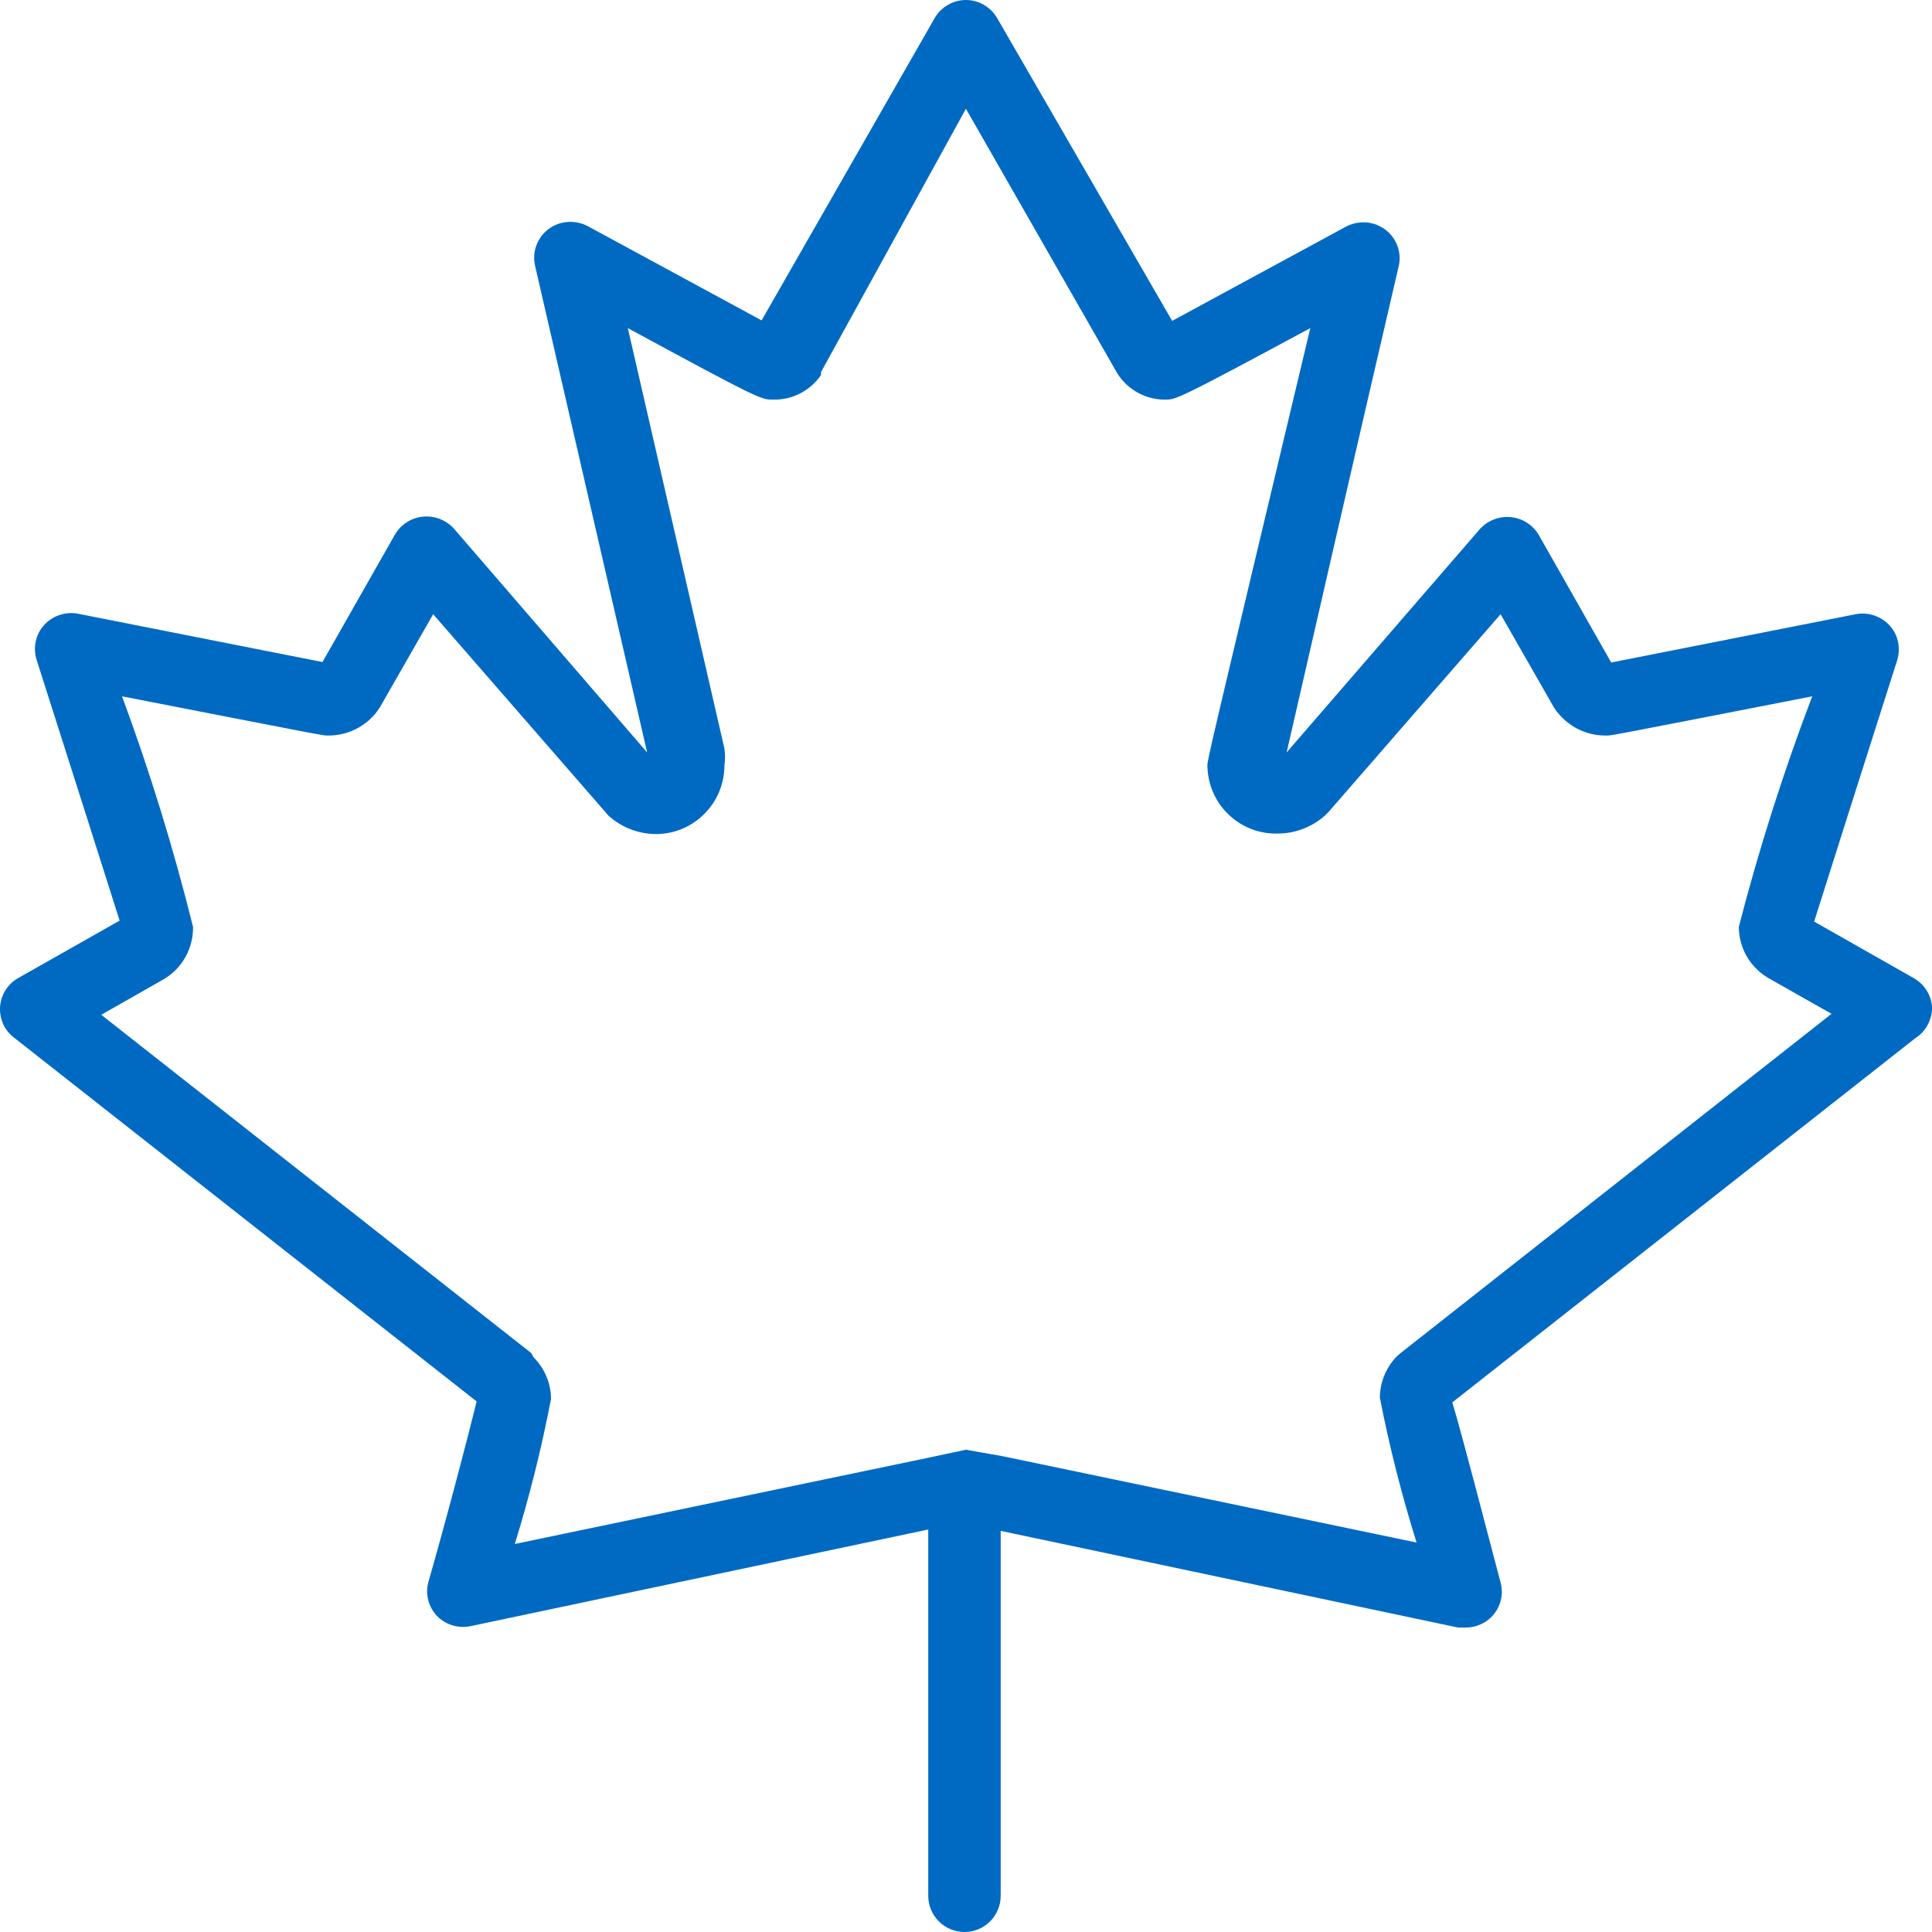 <svg width="24" height="24" viewBox="0 0 24 24" fill="none" xmlns="http://www.w3.org/2000/svg">
<path id="Vector" d="M24 12.504C23.994 12.431 23.97 12.36 23.93 12.298C23.89 12.237 23.836 12.186 23.772 12.15L22.536 11.448C22.704 10.914 23.214 9.311 23.568 8.2C23.591 8.126 23.594 8.047 23.577 7.971C23.561 7.895 23.524 7.825 23.472 7.768C23.419 7.711 23.353 7.669 23.279 7.645C23.206 7.62 23.128 7.615 23.052 7.63L20.015 8.23L19.115 6.645C19.079 6.584 19.028 6.531 18.968 6.493C18.908 6.454 18.839 6.431 18.768 6.424C18.696 6.417 18.624 6.427 18.558 6.453C18.491 6.479 18.431 6.52 18.383 6.573L15.983 9.347C16.187 8.458 16.883 5.415 17.375 3.308C17.395 3.224 17.389 3.136 17.359 3.054C17.329 2.973 17.277 2.903 17.207 2.851C17.138 2.8 17.055 2.769 16.97 2.763C16.883 2.757 16.797 2.775 16.721 2.815L14.561 3.986L12.389 0.228C12.35 0.159 12.293 0.102 12.225 0.062C12.156 0.021 12.078 0 11.999 0C11.92 0 11.842 0.021 11.773 0.062C11.705 0.102 11.648 0.159 11.609 0.228L9.461 3.98L7.301 2.809C7.225 2.769 7.138 2.751 7.052 2.757C6.966 2.763 6.884 2.794 6.815 2.845C6.745 2.897 6.693 2.967 6.663 3.049C6.633 3.13 6.627 3.217 6.647 3.302L8.039 9.347L5.639 6.567C5.591 6.514 5.531 6.473 5.464 6.447C5.398 6.421 5.326 6.411 5.254 6.418C5.183 6.425 5.114 6.448 5.054 6.487C4.994 6.525 4.943 6.578 4.907 6.639L4.006 8.224L0.97 7.624C0.894 7.609 0.816 7.614 0.742 7.639C0.669 7.663 0.603 7.705 0.55 7.762C0.498 7.819 0.461 7.889 0.445 7.965C0.428 8.041 0.431 8.12 0.454 8.194C0.808 9.299 1.318 10.908 1.486 11.436L0.226 12.15C0.162 12.186 0.108 12.237 0.069 12.299C0.03 12.361 0.007 12.432 0.001 12.505C-0.004 12.578 0.009 12.651 0.038 12.718C0.068 12.785 0.114 12.844 0.172 12.888L5.921 17.409C5.825 17.805 5.531 18.927 5.321 19.654C5.301 19.727 5.301 19.805 5.32 19.878C5.339 19.952 5.376 20.019 5.429 20.074C5.482 20.129 5.549 20.169 5.622 20.191C5.696 20.213 5.774 20.216 5.849 20.2L11.531 19V23.55C11.531 23.669 11.578 23.784 11.663 23.868C11.747 23.953 11.862 24 11.981 24C12.1 24 12.215 23.953 12.299 23.868C12.384 23.784 12.431 23.669 12.431 23.55V19.017L18.113 20.218H18.209C18.27 20.218 18.33 20.206 18.385 20.182C18.441 20.158 18.491 20.124 18.533 20.08C18.586 20.025 18.623 19.958 18.642 19.884C18.661 19.811 18.661 19.733 18.641 19.66C18.449 18.933 18.161 17.817 18.041 17.421L23.796 12.894C23.861 12.853 23.914 12.795 23.949 12.726C23.985 12.658 24.003 12.581 24 12.504ZM11.549 18.105L6.395 19.18C6.578 18.588 6.728 17.987 6.845 17.379C6.845 17.283 6.825 17.188 6.788 17.099C6.751 17.01 6.697 16.93 6.629 16.862L6.599 16.808L1.258 12.606L2.038 12.162C2.15 12.095 2.242 12 2.305 11.886C2.368 11.772 2.4 11.644 2.398 11.514C2.157 10.544 1.863 9.588 1.516 8.65C4.012 9.137 4.012 9.137 4.066 9.137C4.181 9.139 4.294 9.115 4.398 9.068C4.502 9.02 4.594 8.949 4.667 8.86L4.715 8.794L5.381 7.63L7.523 10.091L7.553 10.127C7.716 10.277 7.93 10.361 8.153 10.361C8.378 10.36 8.593 10.269 8.751 10.109C8.91 9.95 8.999 9.734 8.999 9.509C9.009 9.439 9.009 9.368 8.999 9.299L7.799 4.076C9.437 4.964 9.455 4.964 9.599 4.964C9.716 4.968 9.833 4.942 9.938 4.888C10.043 4.835 10.133 4.756 10.199 4.658V4.622L11.999 1.351L13.877 4.634C13.94 4.736 14.029 4.82 14.134 4.878C14.239 4.936 14.357 4.966 14.477 4.964C14.609 4.964 14.627 4.964 16.277 4.076C14.999 9.431 14.999 9.443 14.999 9.509C15 9.621 15.023 9.731 15.066 9.835C15.11 9.938 15.173 10.031 15.253 10.11C15.333 10.188 15.427 10.251 15.531 10.293C15.634 10.335 15.745 10.356 15.857 10.355C16.078 10.358 16.291 10.279 16.457 10.133L16.505 10.085L18.641 7.63L19.307 8.794C19.325 8.823 19.345 8.849 19.367 8.872C19.441 8.959 19.534 9.027 19.637 9.073C19.741 9.119 19.854 9.14 19.967 9.137C20.015 9.137 20.021 9.137 22.512 8.65C22.155 9.587 21.851 10.543 21.6 11.514C21.601 11.645 21.636 11.773 21.702 11.886C21.769 11.998 21.864 12.092 21.978 12.156L22.752 12.594L17.399 16.808L17.351 16.85C17.218 16.987 17.143 17.17 17.141 17.361C17.259 17.969 17.412 18.57 17.597 19.162L12.443 18.087L11.999 18.009L11.549 18.105Z" fill="#006AC3"/>
</svg>
